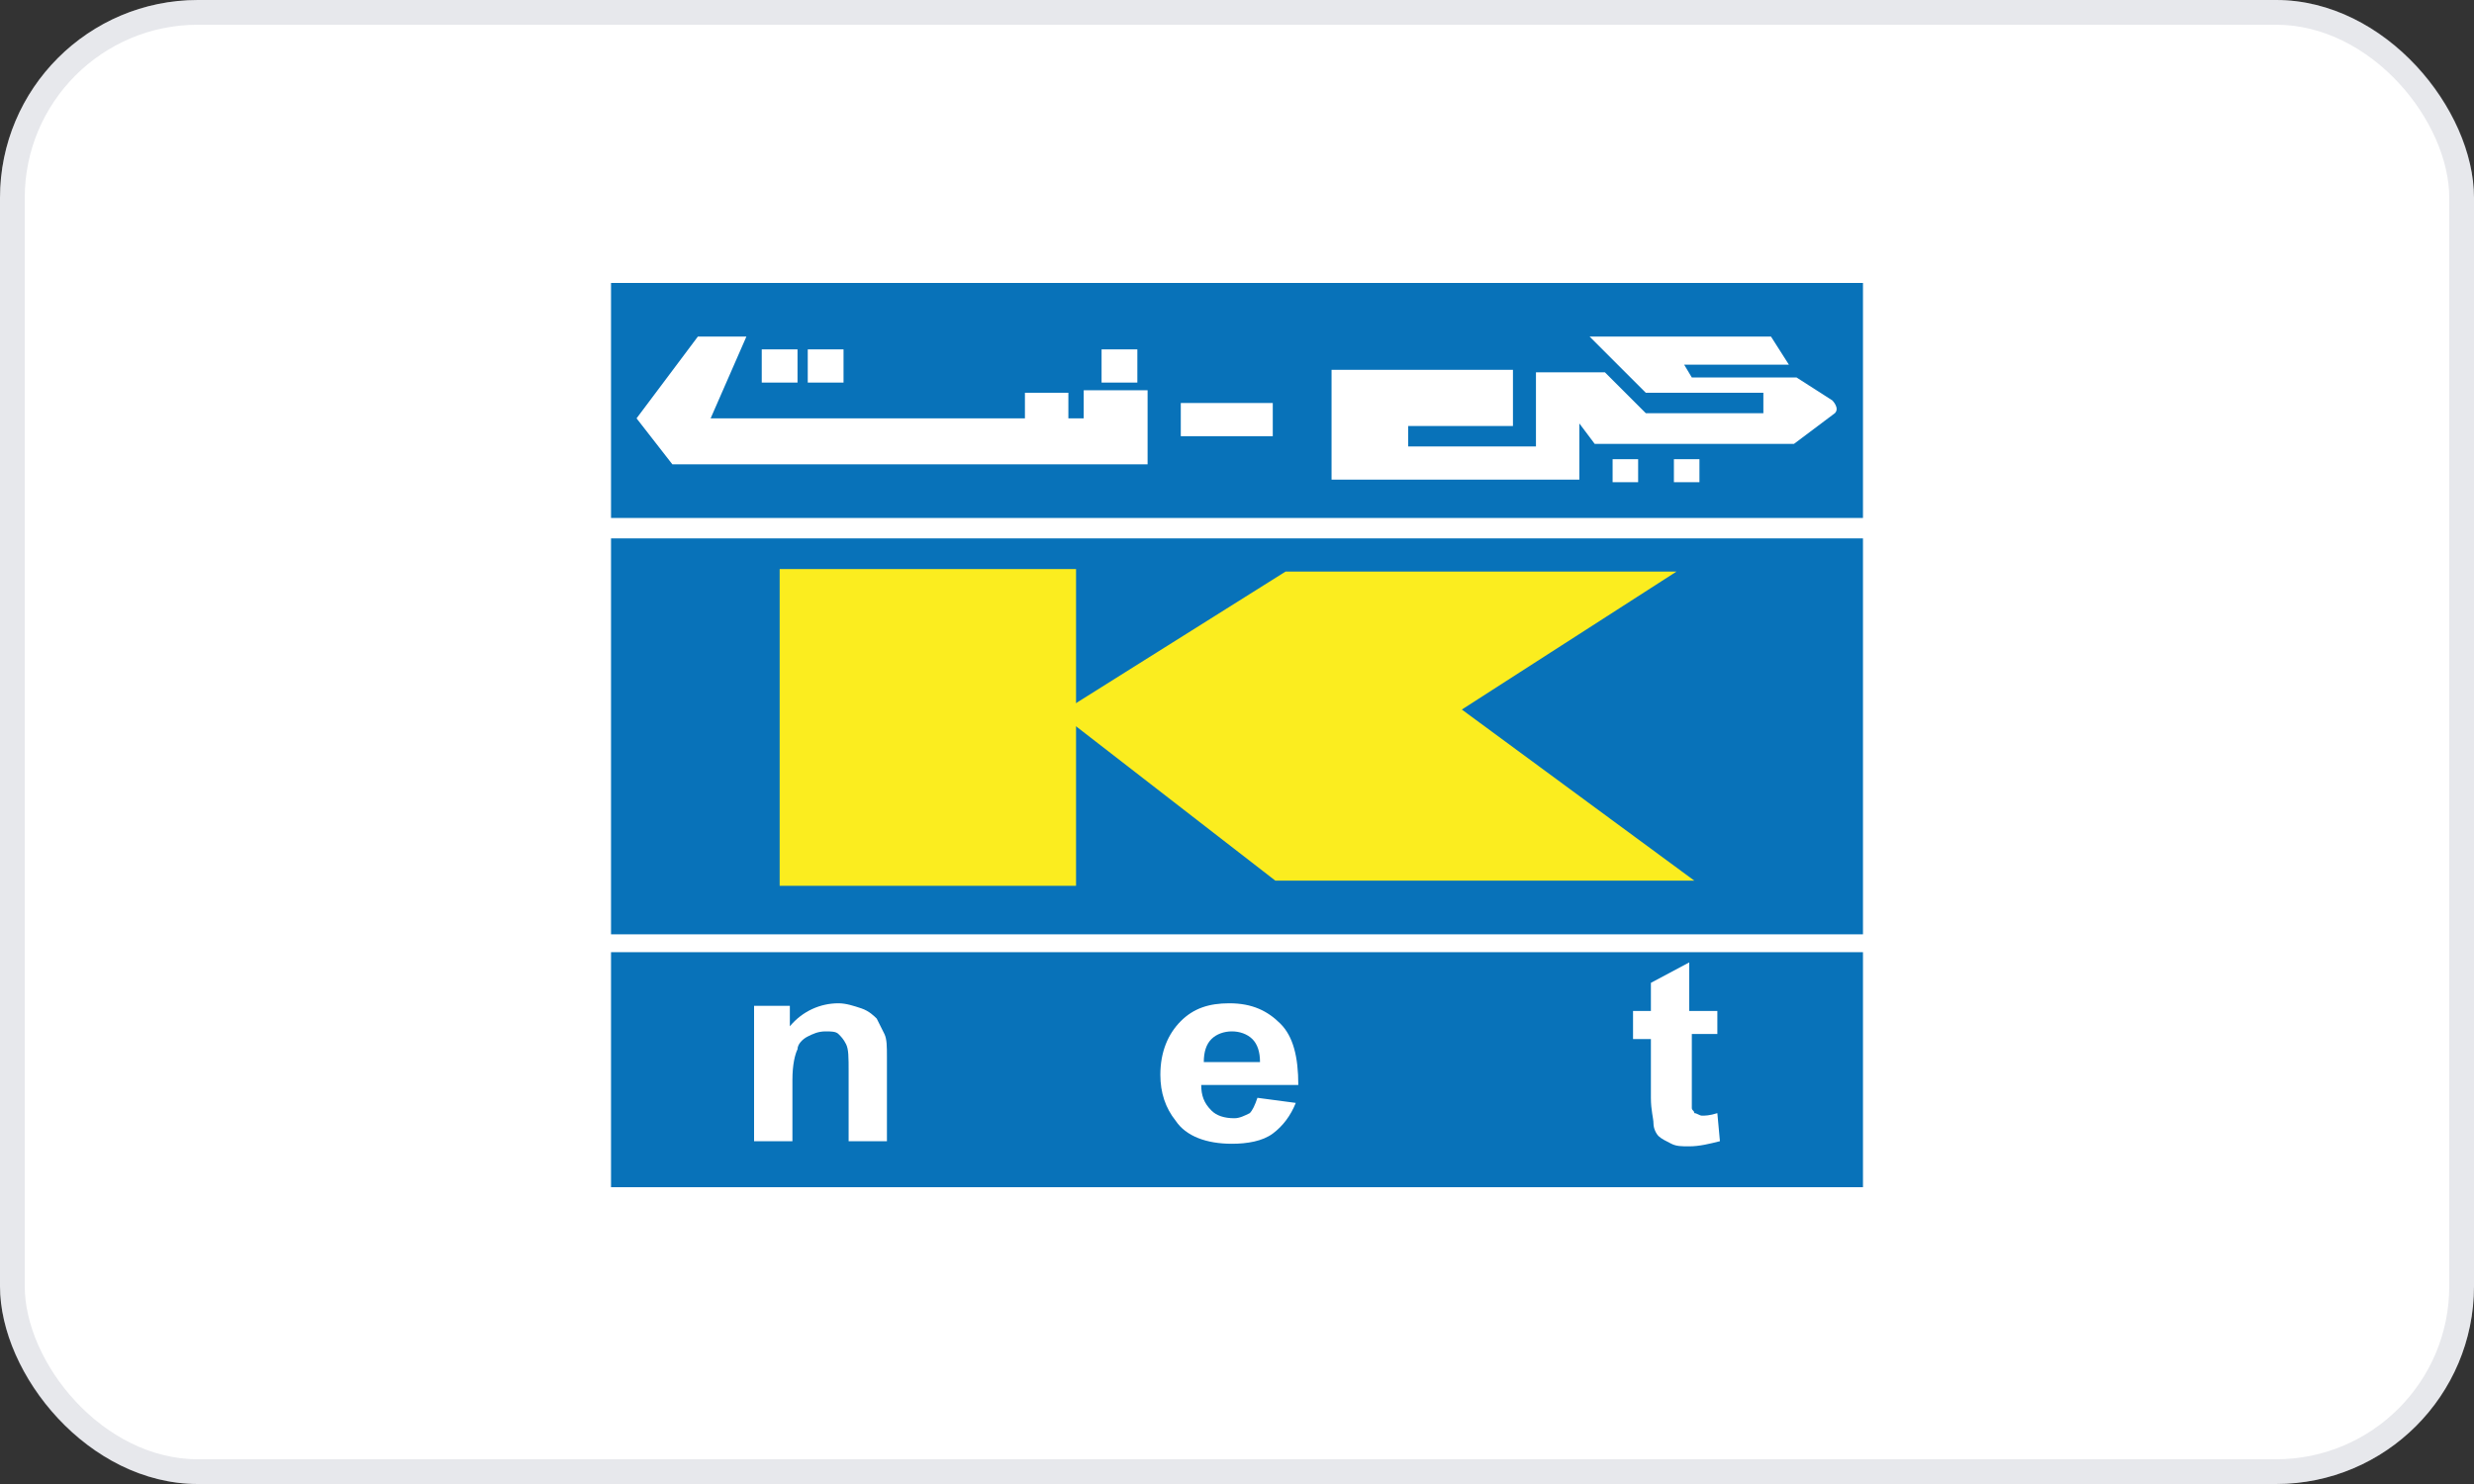 <svg width="50" height="30" viewBox="0 0 50 30" fill="none" xmlns="http://www.w3.org/2000/svg">
<rect x="0" y="0" width="50" height="30" fill="#333333" stroke="none"/>
<rect width="50" height="30" rx="4" fill="white"/>
<rect x="0.25" y="0.25" width="49.5" height="29.5" rx="3.75" stroke="#8A90A3" stroke-opacity="0.2" stroke-width="0.5"/>
<path d="M37.651 19.249H12.349V24H37.651V19.249Z" fill="#0872B9"/>
<path d="M37.651 5.72H12.349V10.471H37.651V5.72Z" fill="#0872B9"/>
<path d="M37.651 10.884H12.349V18.888H37.651V10.884Z" fill="#0872B9"/>
<path d="M36.154 7.372H34.037L34.192 7.631H36.309L37.032 8.095C37.032 8.095 37.187 8.25 37.083 8.353L36.257 8.973H32.229L31.919 8.56V9.696H26.911V7.476H30.577V8.612H28.46V9.025H30.938H31.042V7.527H32.436L33.262 8.353H35.638V7.94H33.262L32.126 6.804H35.792L36.154 7.372Z" fill="white"/>
<path d="M33.107 9.283H32.591V9.748H33.107V9.283Z" fill="white"/>
<path d="M34.346 9.283H33.83V9.748H34.346V9.283Z" fill="white"/>
<path d="M16.118 7.063H15.395V7.734H16.118V7.063Z" fill="white"/>
<path d="M17.048 7.063H16.325V7.734H17.048V7.063Z" fill="white"/>
<path d="M22.986 7.063H22.263V7.734H22.986V7.063Z" fill="white"/>
<path d="M25.723 8.147H23.864V8.818H25.723V8.147Z" fill="white"/>
<path d="M21.902 7.889H23.193V9.386H13.588L12.865 8.457L14.104 6.804H15.085L14.362 8.457H20.714V7.94H21.592V8.457H21.902V7.889Z" fill="white"/>
<path d="M17.977 23.07H17.151V21.676C17.151 21.366 17.151 21.212 17.099 21.108C17.048 21.005 16.996 20.953 16.944 20.902C16.893 20.85 16.789 20.85 16.686 20.85C16.531 20.85 16.428 20.902 16.325 20.953C16.221 21.005 16.118 21.108 16.118 21.212C16.067 21.315 16.015 21.521 16.015 21.831V23.07H15.24V20.334H15.963V20.747C16.221 20.437 16.583 20.282 16.944 20.282C17.099 20.282 17.254 20.334 17.409 20.385C17.564 20.437 17.667 20.54 17.719 20.592C17.771 20.695 17.822 20.798 17.874 20.902C17.925 21.005 17.925 21.16 17.925 21.366V23.07H17.977Z" fill="white"/>
<path d="M25.413 22.193L26.188 22.296C26.084 22.554 25.93 22.761 25.723 22.916C25.516 23.07 25.206 23.122 24.897 23.122C24.38 23.122 23.967 22.967 23.761 22.657C23.554 22.399 23.451 22.089 23.451 21.728C23.451 21.263 23.606 20.902 23.864 20.643C24.122 20.385 24.432 20.282 24.845 20.282C25.31 20.282 25.62 20.437 25.878 20.695C26.136 20.953 26.239 21.366 26.239 21.934H24.277C24.277 22.141 24.329 22.296 24.484 22.451C24.587 22.554 24.742 22.606 24.948 22.606C25.052 22.606 25.155 22.554 25.258 22.503C25.31 22.451 25.361 22.348 25.413 22.193ZM25.465 21.47C25.465 21.263 25.413 21.108 25.31 21.005C25.206 20.902 25.052 20.85 24.897 20.85C24.742 20.85 24.587 20.902 24.484 21.005C24.38 21.108 24.329 21.263 24.329 21.47H25.465Z" fill="white"/>
<path d="M34.708 20.334V20.902H34.192V21.986C34.192 22.193 34.192 22.348 34.192 22.399C34.192 22.451 34.243 22.451 34.243 22.503C34.295 22.503 34.347 22.554 34.398 22.554C34.45 22.554 34.553 22.554 34.708 22.503L34.76 23.07C34.553 23.122 34.347 23.174 34.14 23.174C33.985 23.174 33.882 23.174 33.779 23.122C33.675 23.07 33.572 23.019 33.52 22.967C33.469 22.916 33.417 22.812 33.417 22.709C33.417 22.606 33.365 22.451 33.365 22.193V21.005H33.004V20.437H33.365V19.869L34.14 19.456V20.437H34.708V20.334Z" fill="white"/>
<path d="M21.747 11.504H15.757V17.907H21.747V11.504Z" fill="#FBED1F"/>
<path d="M21.54 14.344L25.981 11.555H33.882L29.544 14.344L34.243 17.803H25.775L21.643 14.602L21.54 14.344Z" fill="#FBED1F"/>
</svg>
